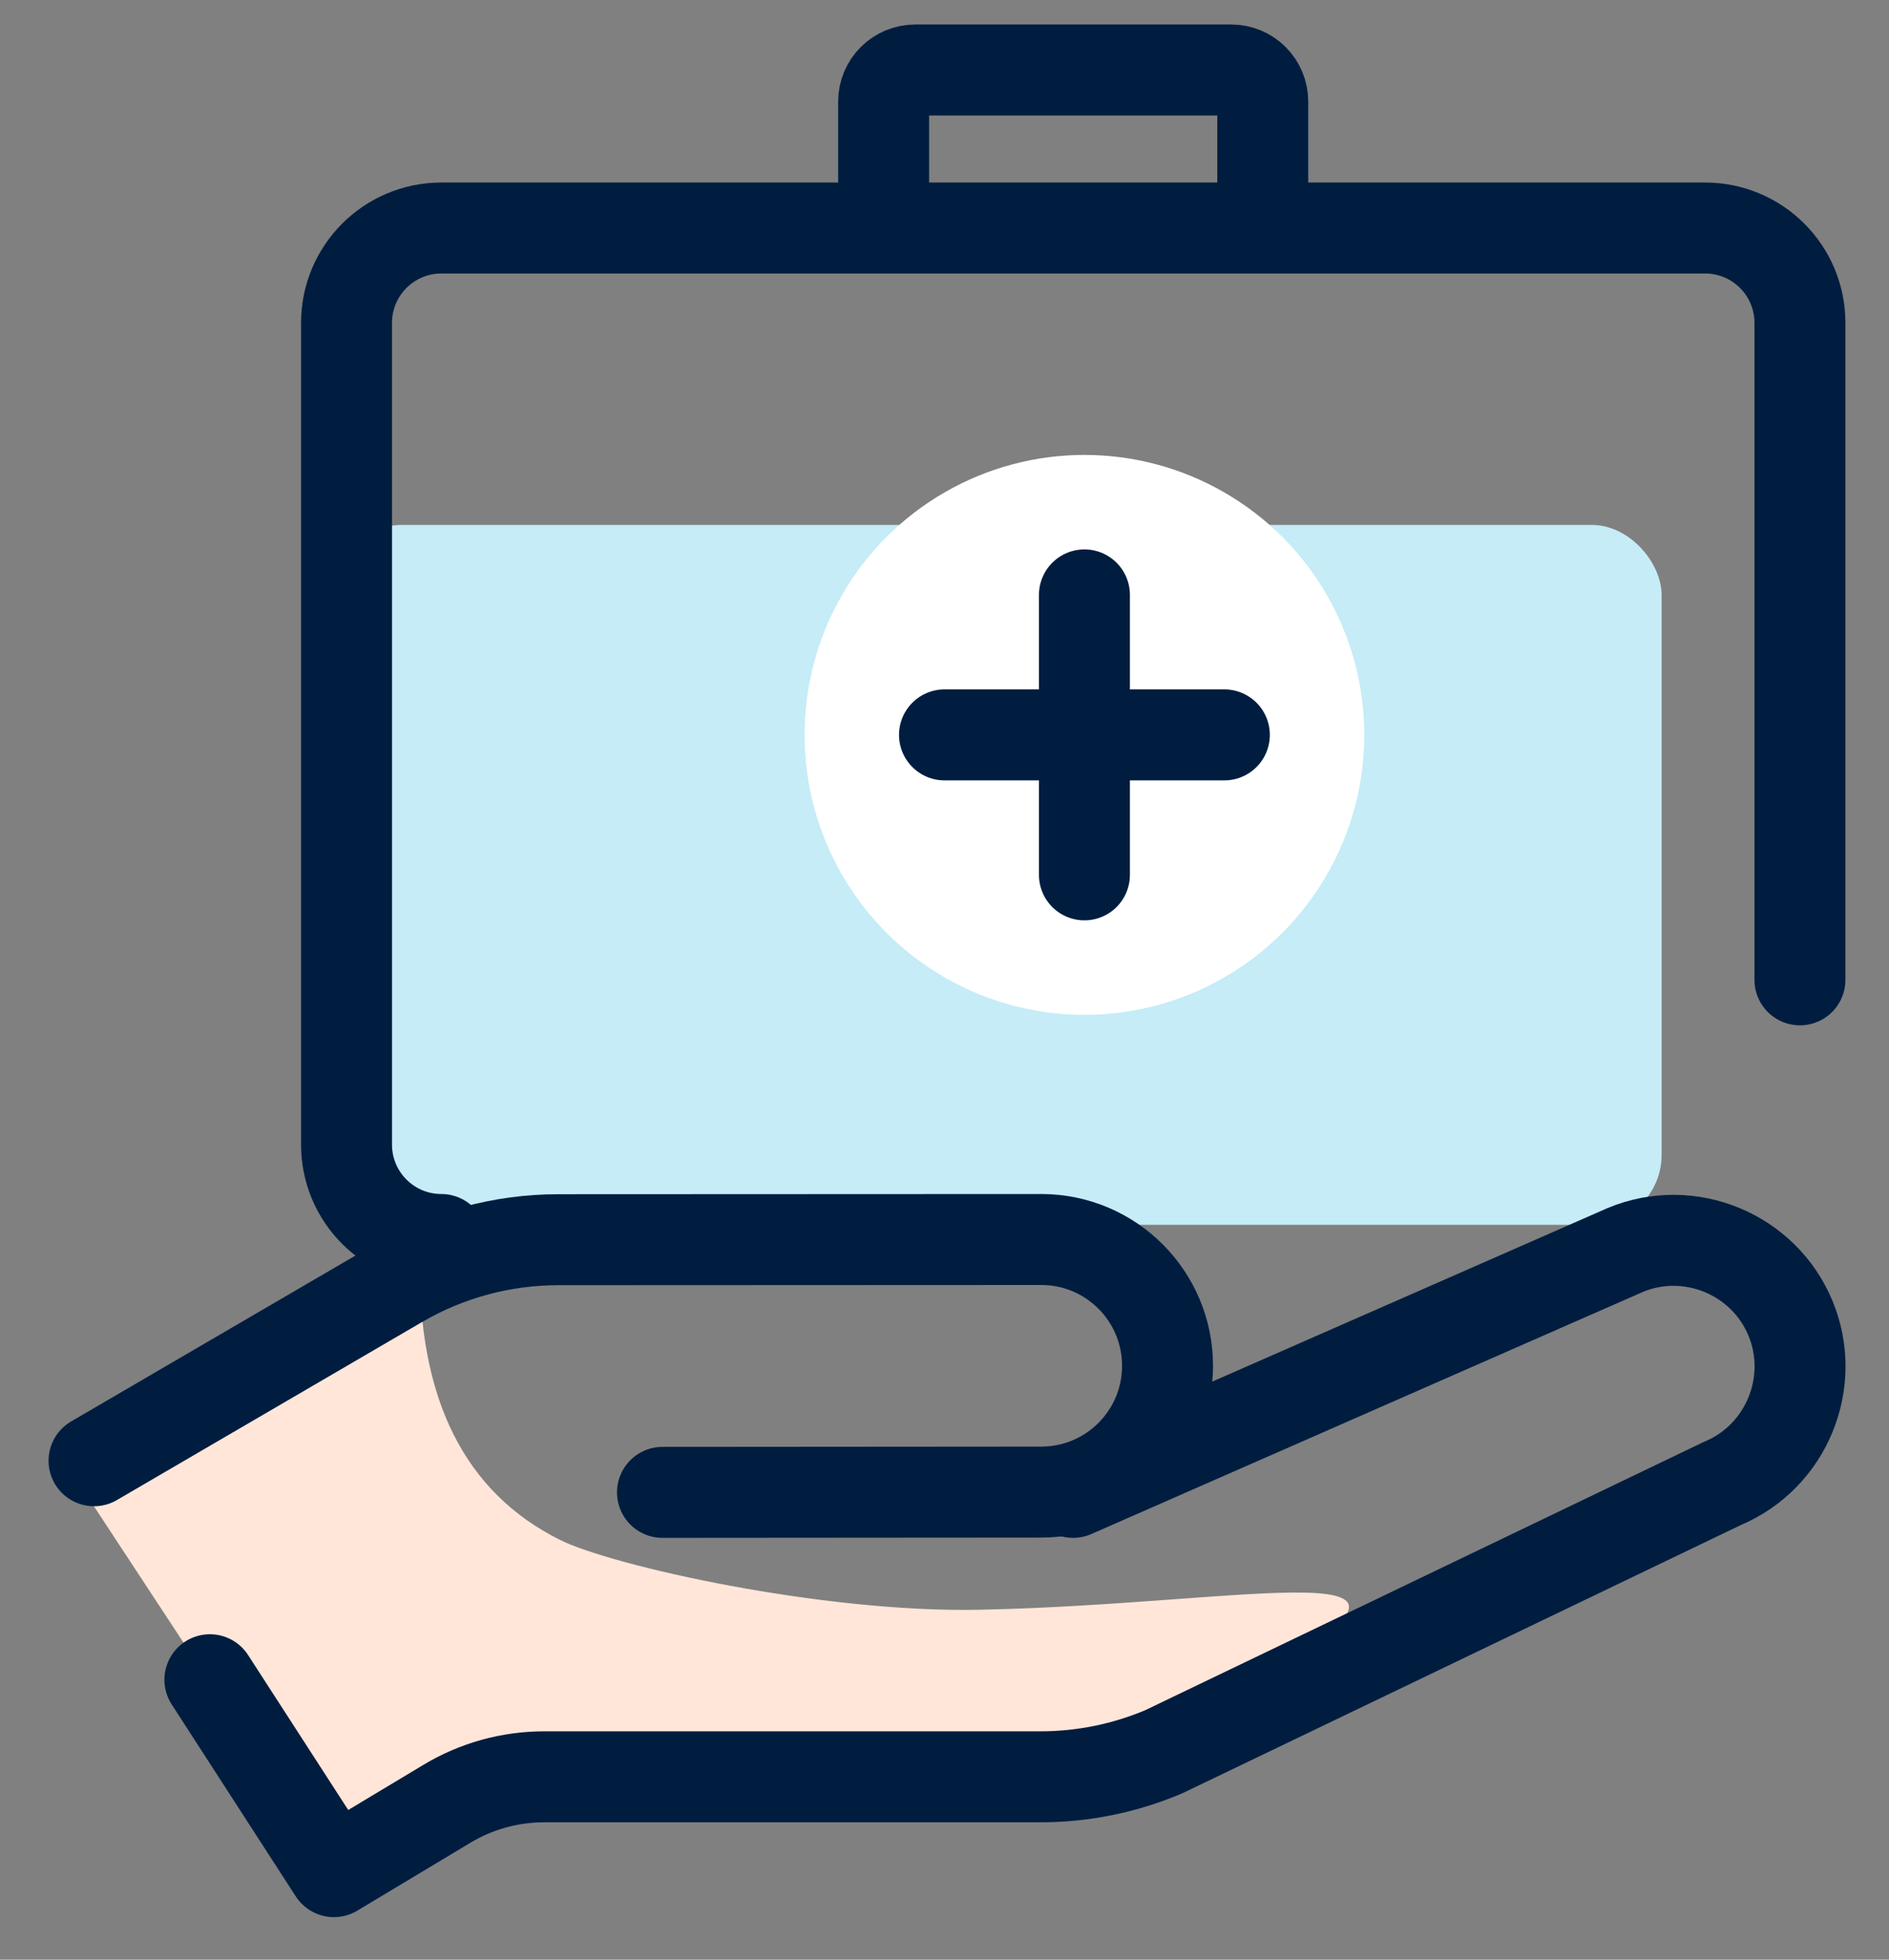<?xml version="1.0" encoding="UTF-8"?>
<svg width="27px" height="28px" viewBox="0 0 27 28" version="1.1" xmlns="http://www.w3.org/2000/svg" xmlns:xlink="http://www.w3.org/1999/xlink">
    <rect x="0" y="0" width="27" height="28" fill="#808080" stroke="none"/>
    <title>Proffesion</title>
    <g id="דף-רופא" stroke="none" stroke-width="1" fill="none" fill-rule="evenodd">
        <g transform="translate(-1648, -1273)" id="Proffesion">
            <g transform="translate(1649, 1274)">
                <rect id="Rectangle" fill="#C5ECF7" x="3.75" y="6.5" width="19" height="10" rx="1"></rect>
                <path d="M7,21 C7.744,21.372 10.751,22.046 13,22 C16.915,21.92 20.176,21.095 17,23 C12,26 14.478,24.387 13.872,24.387 L6.779,24.387 C6.289,24.387 5.807,24.52 5.387,24.773 L3.773,25.742 L0,20 L5,17 C4.974,18.987 5.64,20.32 7,21 Z" id="Path" fill="#FFE6D8"></path>
                <path d="M8.469,20.323 L13.883,20.319 C14.88,20.319 15.688,19.511 15.688,18.515 C15.688,17.518 14.88,16.71 13.883,16.71 L6.979,16.713 C6.18,16.713 5.396,16.925 4.706,17.327 L0.344,19.871" id="Path" stroke="#001D40" stroke-width="1.3" stroke-linecap="round" stroke-linejoin="round"></path>
                <path d="M14.338,20.323 L22.232,16.859 C23.15,16.478 24.212,16.918 24.592,17.836 C24.972,18.754 24.532,19.816 23.615,20.197 L15.634,24.029 C15.077,24.265 14.478,24.387 13.872,24.387 L6.779,24.387 C6.289,24.387 5.807,24.52 5.387,24.773 L3.773,25.742 L2,23" id="Path" stroke="#001D40" stroke-width="1.3" stroke-linecap="round" stroke-linejoin="round"></path>
                <path d="M3.953,13 C3.953,10.914 3.953,7.785 3.953,3.613 C3.953,2.865 4.559,2.258 5.308,2.258 L23.372,2.258 C24.12,2.258 24.727,2.865 24.727,3.613 L24.727,15.355 C24.727,16.103 24.12,16.71 23.372,16.71" id="Path" stroke="#001D40" stroke-width="1.3" stroke-linecap="round" stroke-linejoin="round" transform="translate(14.34, 9.484) scale(-1, 1) translate(-14.34, -9.484) "></path>
                <path d="M11.63,2.258 L11.63,0.452 C11.63,0.202 11.832,-2.27373675e-13 12.082,-2.27373675e-13 L16.598,-2.27373675e-13 C16.848,-2.27373675e-13 17.049,0.202 17.049,0.452 L17.049,2.258" id="Stroke-32" stroke="#001D40" stroke-width="1.3" stroke-linejoin="round"></path>
                <circle id="Oval" fill="#FFFFFF" cx="14.5" cy="9.5" r="4"></circle>
                <g id="Group" transform="translate(12.5, 7.5)" stroke="#001D40" stroke-linecap="round" stroke-width="1.3">
                    <line x1="2" y1="1.46957616e-16" x2="2" y2="4" id="Path-6" transform="translate(2, 2) rotate(-90) translate(-2, -2) "></line>
                    <line x1="2" y1="0" x2="2" y2="4" id="Path-6"></line>
                </g>
            </g>
        </g>
    </g>
</svg>